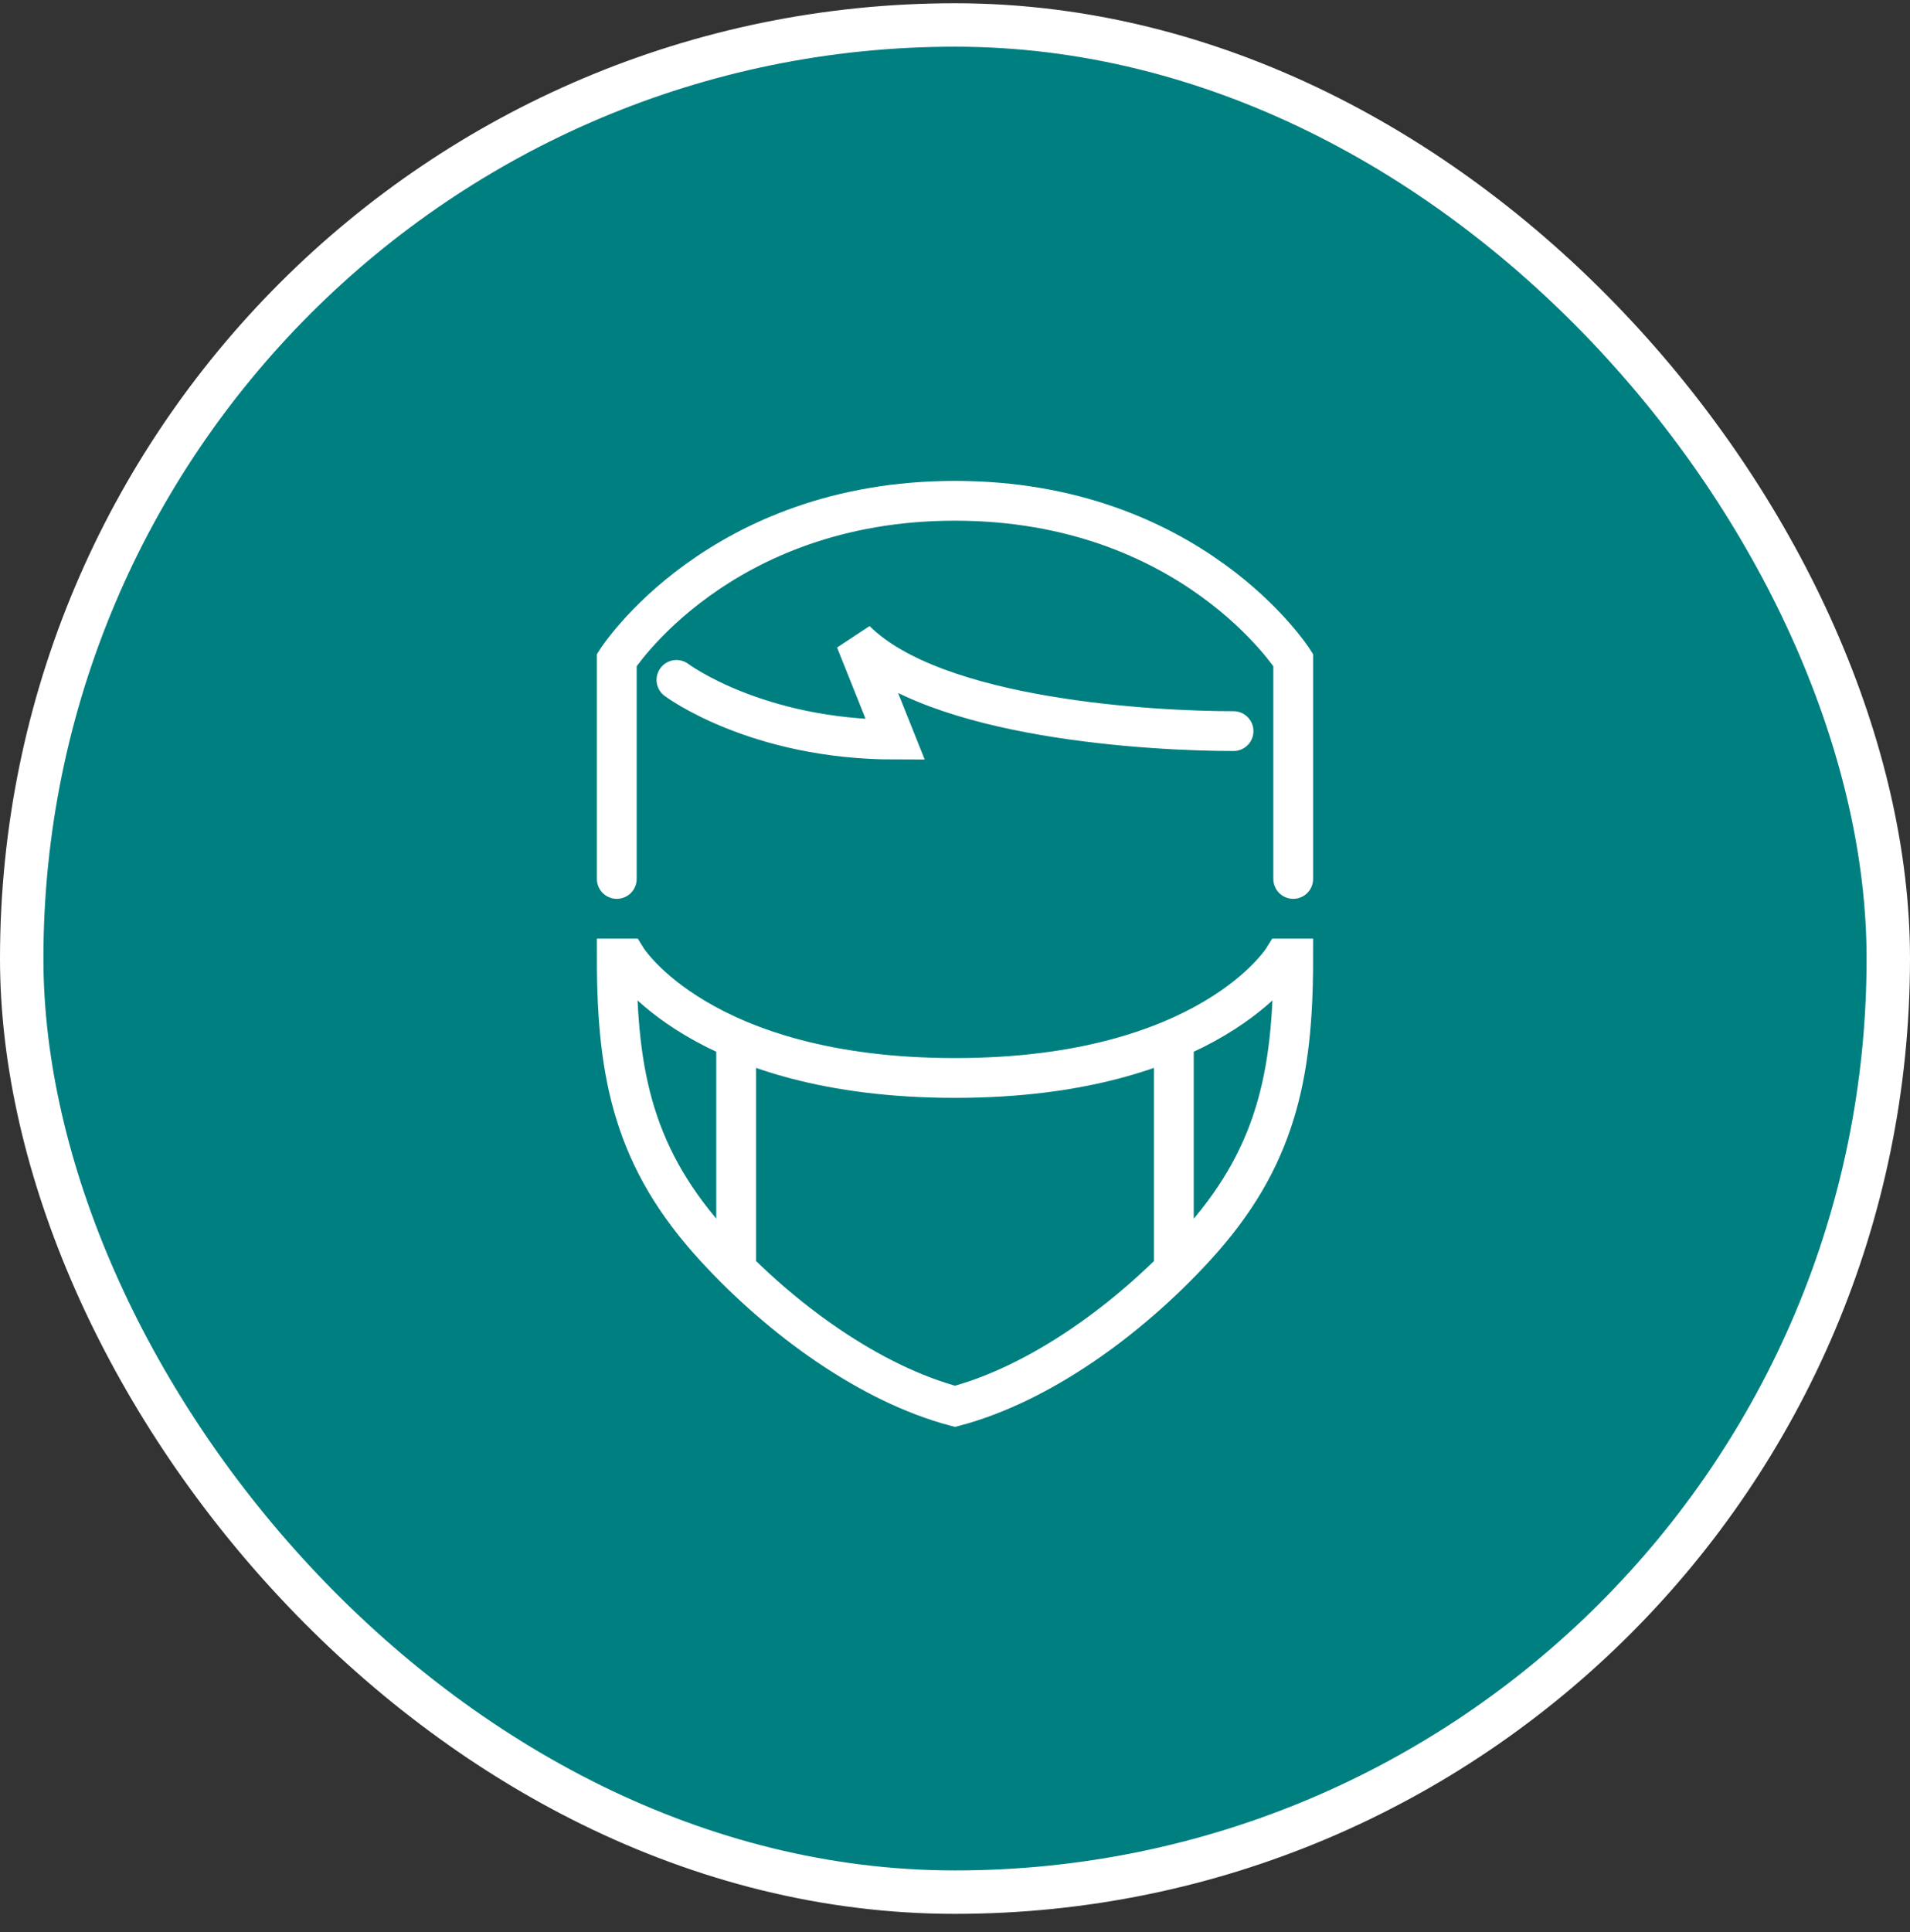 <?xml version="1.0" encoding="UTF-8"?>
<svg xmlns="http://www.w3.org/2000/svg" width="88" height="89" viewBox="0 0 88 89" fill="none">
  <rect x="0" y="0" width="88" height="89" fill="#333333" stroke="none"/>
  <rect x="1" y="1.15" width="86" height="86" rx="43" fill="#007F80"></rect>
  <rect x="1" y="1.15" width="86" height="86" rx="43" stroke="white" stroke-width="2"></rect>
  <g clip-path="url(#clip0_2779_16611)">
    <path d="M33.917 47.849V58.464M54.083 47.849V58.468M31.167 31.316C31.167 31.316 34.833 34.066 41.25 34.066L39.417 29.483C43.083 33.15 53.167 33.674 56.833 33.674M59.583 40.483V30.4C59.583 30.4 54.907 23.066 44 23.066C33.094 23.066 28.417 30.4 28.417 30.4V40.483M28.417 44.15H28.875C28.875 44.15 32.267 49.65 44 49.65C55.733 49.65 59.125 44.15 59.125 44.15H59.583C59.583 49.591 58.768 53.401 55.095 57.414C51.975 60.824 47.872 63.743 44 64.775C40.134 63.744 36.04 60.833 32.923 57.43C29.238 53.408 28.417 49.606 28.417 44.15Z" stroke="white" stroke-width="1.833" stroke-linecap="round"></path>
  </g>
  <defs>
    <clipPath id="clip0_2779_16611">
      <rect width="44" height="44" fill="white" transform="translate(22 22.15)"></rect>
    </clipPath>
  </defs>
</svg>
